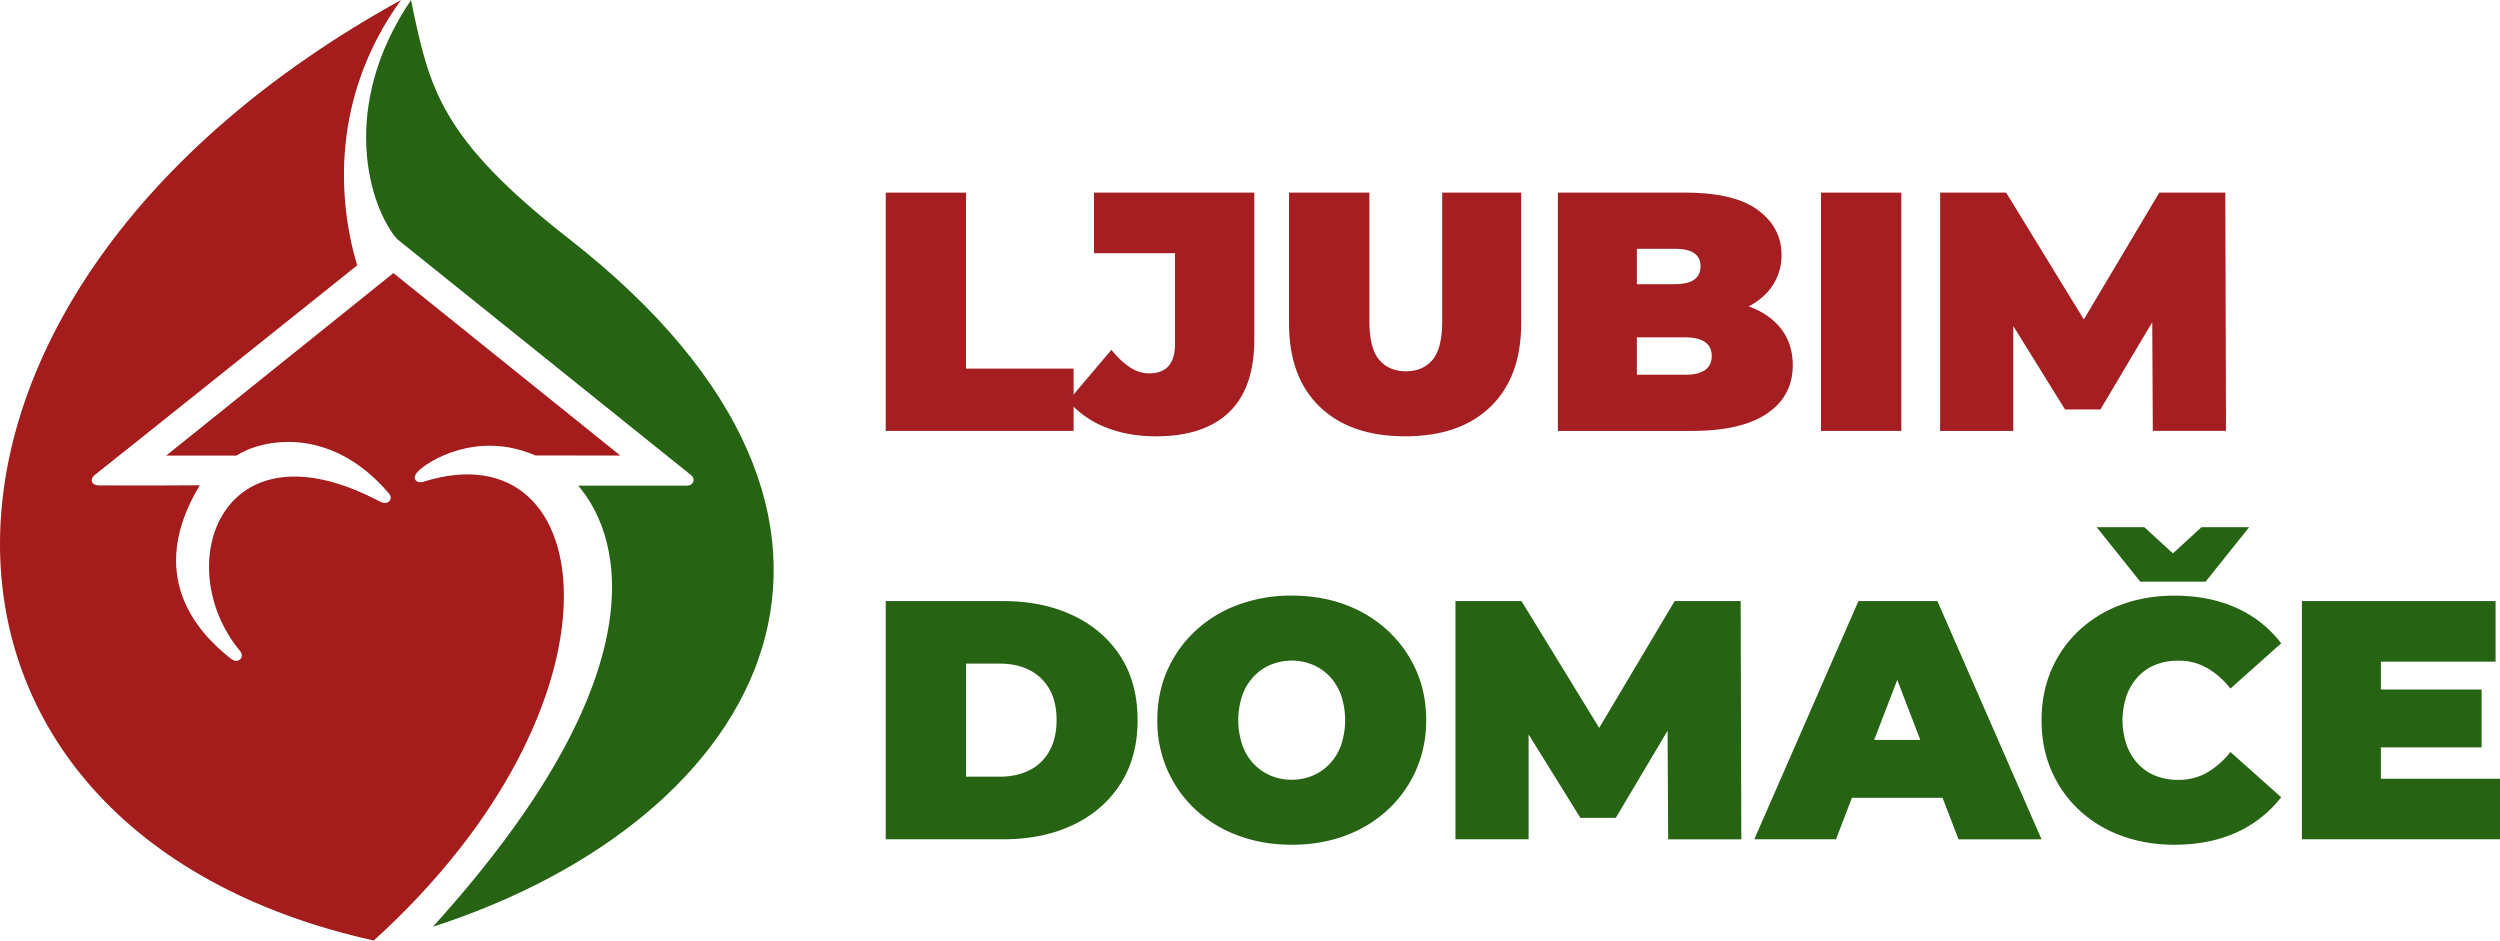 <svg xmlns="http://www.w3.org/2000/svg" viewBox="0 0 2512.11 945.07"><defs><style>.b0901df7-bdb4-477a-b0fc-b2c569b4d054{fill:#266313;}.f819098a-ec45-4716-8ed3-ec83558b9c66{fill:#a51c1c;}.f307d8d1-4476-4e91-89aa-ec3bed6961ee{fill:#a41e22;}</style></defs><title>Asset 5</title><g id="a3457fcb-0e49-4c40-a380-495ac581b2d3" data-name="Layer 2"><g id="b834ba62-7c81-46a0-a7c3-6edef70a62ce" data-name="Layer 1"><path class="b0901df7-bdb4-477a-b0fc-b2c569b4d054" d="M413,0c18.29,88.79,28.8,138.46,159.09,240.26,362.82,283.47,199.23,582.08-137.14,691C661.14,681.62,627.71,542.48,581,488l109.24,0c6.74,0,8.76-6.58,4.58-10.24l-296-237.7C371.42,208,339.75,108.49,413,0Z"/><path class="f819098a-ec45-4716-8ed3-ec83558b9c66" d="M375.56,945.07C639.07,706.24,604.68,427.76,425.75,484c-6,2.28-13.16-2.23-5.94-10.08,9-9.78,58.9-42,118.22-16.24,64.74.1,85.28.05,85.28.05l-228-183.33L167,457.79h70.62c24.4-16.07,94-31.67,153.29,38.18,4.56,5.37-.89,12.13-8.69,8.31-160-85.22-212,64.11-141.2,149.64,5.73,6.92-2.39,14.24-9.79,7.32-34.31-27-84.61-84-30.49-173.62-57,.42-100.92.1-100.92.1-8.33,0-10.59-6.37-3.08-11.67,11.65-9,262.13-209.39,262.13-209.39C339.26,200.86,332.57,97.39,402.94,0-134.81,296.59-124.62,834,375.56,945.07Z"/><path class="f307d8d1-4476-4e91-89aa-ec3bed6961ee" d="M890,433V193.56h80.71V370.38H1078.8V433Z"/><path class="f307d8d1-4476-4e91-89aa-ec3bed6961ee" d="M1161.56,438.43q-28.05,0-50.62-9.06a96.09,96.09,0,0,1-37.62-26.5l43.44-51.3q9.57,11.63,18.81,17.61a34.69,34.69,0,0,0,19.15,6q26,0,26-29.75v-91h-81.4V193.56H1260.4V340.62q0,49.25-25.31,73.53T1161.56,438.43Z"/><path class="f307d8d1-4476-4e91-89aa-ec3bed6961ee" d="M1411.9,438.43q-55.07,0-85.85-29.75t-30.77-83.45V193.56H1376V322.84q0,27.36,9.92,38.81t26.67,11.46q17.1,0,26.85-11.46t9.75-38.81V193.56h79.34V325.23q0,53.7-30.78,83.45T1411.9,438.43Z"/><path class="f307d8d1-4476-4e91-89aa-ec3bed6961ee" d="M1565.45,433V193.56h127.91q49.59,0,73.19,17.61t23.6,45a54.45,54.45,0,0,1-10.09,32.32q-10.1,14.19-29.24,22.4t-47.2,8.21l6.84-18.47q28,0,48.39,7.86t31.47,22.75q11.12,14.86,11.11,35.74,0,31.11-25.82,48.56T1700.2,433Zm79.35-56.43h48.56q13.34,0,20-4.79t6.67-14q0-9.23-6.67-14t-20-4.79h-54V285.56h43.09q13.66,0,20-4.62t6.32-13.16q0-8.89-6.32-13.34t-20-4.45H1644.8Z"/><path class="f307d8d1-4476-4e91-89aa-ec3bed6961ee" d="M1829.82,433V193.56h80.71V433Z"/><path class="f307d8d1-4476-4e91-89aa-ec3bed6961ee" d="M1949.52,433V193.56h66.34l95.76,156.3h-34.88l93-156.3h66.35l.69,239.4h-73.53l-.69-128.59h11.63L2110.6,411.42H2075l-66.35-107h14.37V433Z"/><path class="b0901df7-bdb4-477a-b0fc-b2c569b4d054" d="M890,843.36V604h118q40,0,70.45,14.54T1126,659.71q17.1,26.67,17.1,63.95,0,36.95-17.1,63.78t-47.54,41.39Q1048,843.37,1008,843.36Zm80.71-62.93h33.86q17.1,0,29.93-6.49a46.67,46.67,0,0,0,20-19.33q7.18-12.83,7.19-31,0-18.46-7.19-31.12a46.94,46.94,0,0,0-20-19.15q-12.82-6.5-29.93-6.5H970.72Z"/><path class="b0901df7-bdb4-477a-b0fc-b2c569b4d054" d="M1298,848.83q-29.07,0-53.86-9.23a127.14,127.14,0,0,1-42.92-26.16A120.23,120.23,0,0,1,1173,773.59a122.57,122.57,0,0,1-10.08-49.93q0-27.36,10.08-50.1a120.64,120.64,0,0,1,28.22-39.67,127,127,0,0,1,42.92-26.17,153.26,153.26,0,0,1,53.86-9.23q29.41,0,54,9.23a127.42,127.42,0,0,1,42.75,26.17A120.78,120.78,0,0,1,1423,673.56q10.08,22.74,10.08,50.1A122.57,122.57,0,0,1,1423,773.59a120.37,120.37,0,0,1-28.22,39.85,127.56,127.56,0,0,1-42.75,26.16Q1327.42,848.84,1298,848.83Zm0-65.32a53.77,53.77,0,0,0,21-4.1,50.67,50.67,0,0,0,17.1-11.8,53.72,53.72,0,0,0,11.45-18.81,78.94,78.94,0,0,0,0-50.28,53.81,53.81,0,0,0-11.45-18.81,50.5,50.5,0,0,0-17.1-11.79,55.88,55.88,0,0,0-42.07,0,50.4,50.4,0,0,0-17.1,11.79,53.81,53.81,0,0,0-11.45,18.81,78.94,78.94,0,0,0,0,50.28,53.72,53.72,0,0,0,11.45,18.81,50.57,50.57,0,0,0,17.1,11.8A53.75,53.75,0,0,0,1298,783.51Z"/><path class="b0901df7-bdb4-477a-b0fc-b2c569b4d054" d="M1462.51,843.36V604h66.35l95.76,156.3h-34.88l93-156.3h66.35l.68,239.4h-73.53l-.68-128.59h11.63L1623.6,821.82H1588l-66.35-107.05H1536V843.36Z"/><path class="b0901df7-bdb4-477a-b0fc-b2c569b4d054" d="M1762.79,843.36,1867.44,604h79.34l104.66,239.4H1968L1890.7,642.27h31.46l-77.29,201.09ZM1825,801.64l20.52-58.14h110.13l20.52,58.14Z"/><path class="b0901df7-bdb4-477a-b0fc-b2c569b4d054" d="M2184.82,848.83q-28.72,0-53.18-9.06A125,125,0,0,1,2089.23,814a117.36,117.36,0,0,1-27.87-39.67q-9.93-22.9-9.92-50.62t9.92-50.61a117.5,117.5,0,0,1,27.87-39.68,125.31,125.31,0,0,1,42.41-25.82q24.43-9.06,53.18-9.06,35.22,0,62.41,12.31a115.89,115.89,0,0,1,45,35.57l-51,45.49a82.7,82.7,0,0,0-23.43-20.7,57.06,57.06,0,0,0-28.9-7.35,61.1,61.1,0,0,0-22.91,4.11,48.32,48.32,0,0,0-17.62,12,55.5,55.5,0,0,0-11.45,19,76.85,76.85,0,0,0,0,49.59,55.5,55.5,0,0,0,11.45,19,48.57,48.57,0,0,0,17.62,12,61.29,61.29,0,0,0,22.91,4.1,57.06,57.06,0,0,0,28.9-7.35,82.66,82.66,0,0,0,23.43-20.69l51,45.48a118.59,118.59,0,0,1-45,35.4Q2220.05,848.83,2184.82,848.83Zm-34.2-264.36-43.78-54.72h47.88l48.57,44.46h-39.68l48.57-44.46h47.88l-43.78,54.72Z"/><path class="b0901df7-bdb4-477a-b0fc-b2c569b4d054" d="M2313.07,843.36V604h194.6v60.88H2392.41V782.49h119.7v60.87ZM2386.94,751V692.88h106.7V751Z"/></g></g></svg>
